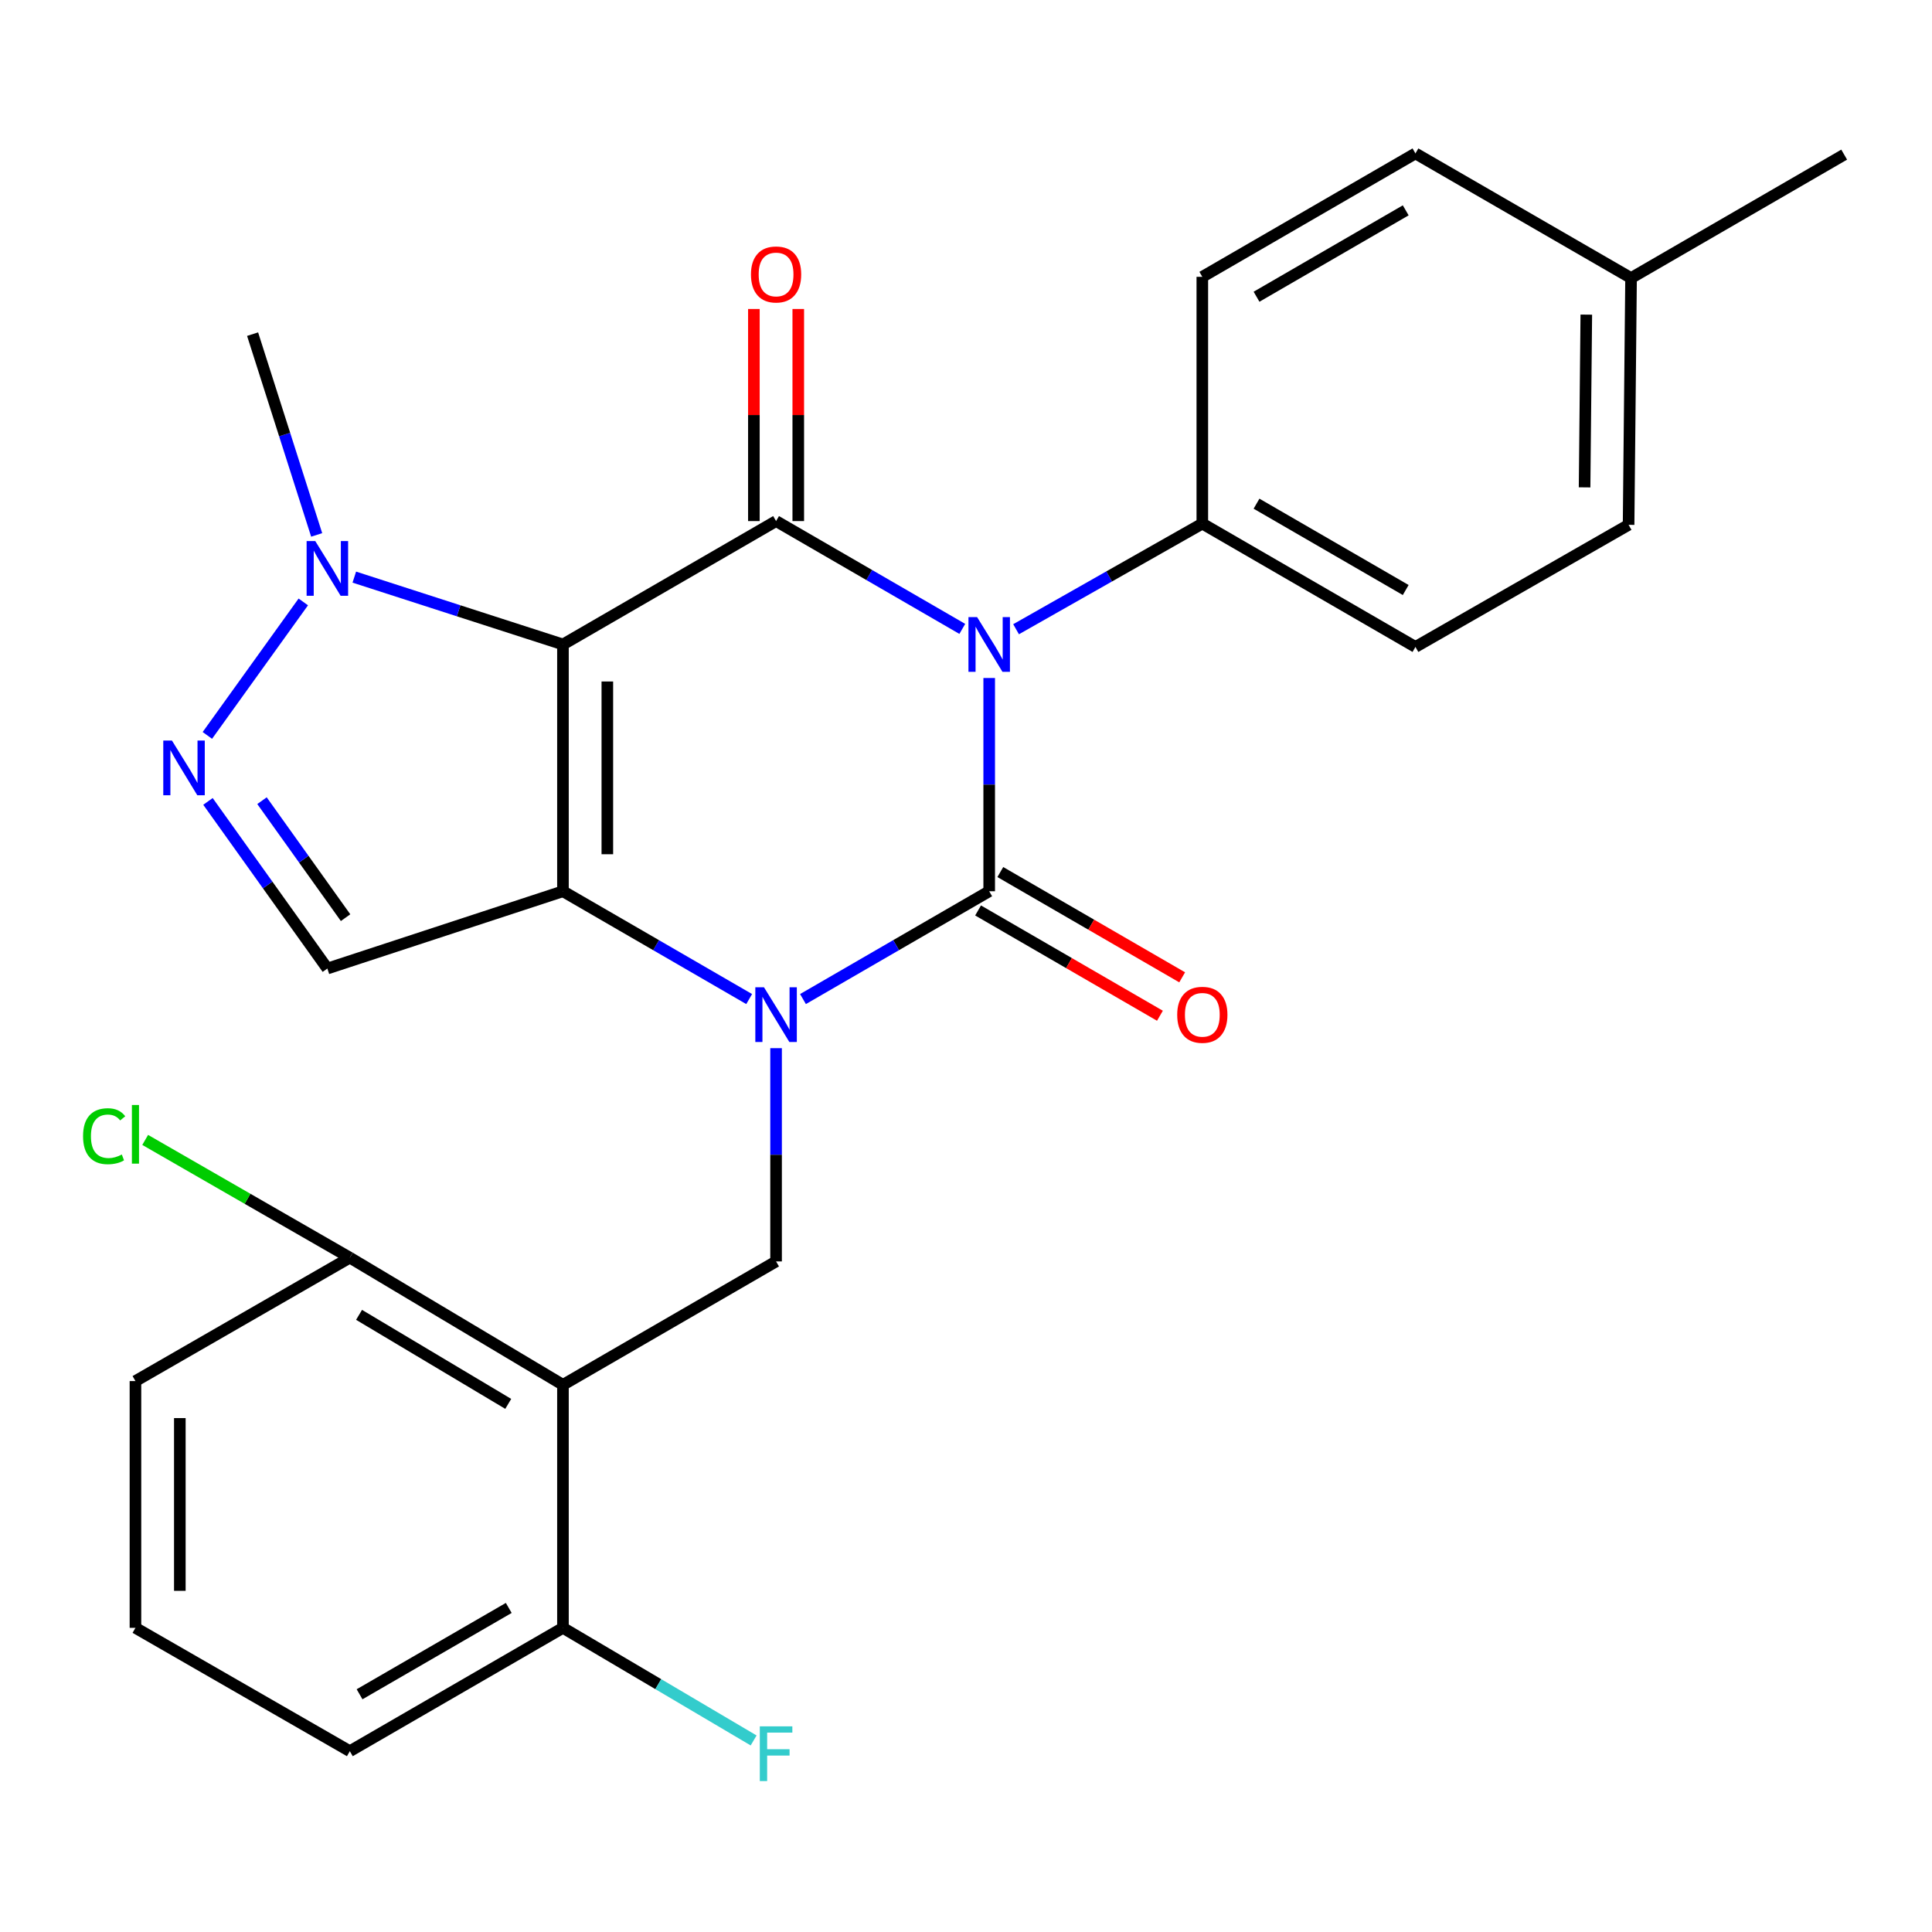 <?xml version='1.0' encoding='iso-8859-1'?>
<svg version='1.1' baseProfile='full'
              xmlns='http://www.w3.org/2000/svg'
                      xmlns:rdkit='http://www.rdkit.org/xml'
                      xmlns:xlink='http://www.w3.org/1999/xlink'
                  xml:space='preserve'
width='1000px' height='1000px' viewBox='0 0 1000 1000'>
<!-- END OF HEADER -->
<rect style='opacity:1.0;fill:#FFFFFF;stroke:none' width='1000' height='1000' x='0' y='0'> </rect>
<path class='bond-0' d='M 512.008,350.931 L 512.008,406.121' style='fill:none;fill-rule:evenodd;stroke:#0000FF;stroke-width:6px;stroke-linecap:butt;stroke-linejoin:miter;stroke-opacity:1' />
<path class='bond-0' d='M 512.008,406.121 L 512.008,461.311' style='fill:none;fill-rule:evenodd;stroke:#000000;stroke-width:6px;stroke-linecap:butt;stroke-linejoin:miter;stroke-opacity:1' />
<path class='bond-4' d='M 498.081,325.514 L 449.889,297.612' style='fill:none;fill-rule:evenodd;stroke:#0000FF;stroke-width:6px;stroke-linecap:butt;stroke-linejoin:miter;stroke-opacity:1' />
<path class='bond-4' d='M 449.889,297.612 L 401.696,269.71' style='fill:none;fill-rule:evenodd;stroke:#000000;stroke-width:6px;stroke-linecap:butt;stroke-linejoin:miter;stroke-opacity:1' />
<path class='bond-10' d='M 525.918,325.688 L 574.119,298.35' style='fill:none;fill-rule:evenodd;stroke:#0000FF;stroke-width:6px;stroke-linecap:butt;stroke-linejoin:miter;stroke-opacity:1' />
<path class='bond-10' d='M 574.119,298.35 L 622.32,271.012' style='fill:none;fill-rule:evenodd;stroke:#000000;stroke-width:6px;stroke-linecap:butt;stroke-linejoin:miter;stroke-opacity:1' />
<path class='bond-1' d='M 512.008,461.311 L 463.815,489.213' style='fill:none;fill-rule:evenodd;stroke:#000000;stroke-width:6px;stroke-linecap:butt;stroke-linejoin:miter;stroke-opacity:1' />
<path class='bond-1' d='M 463.815,489.213 L 415.623,517.115' style='fill:none;fill-rule:evenodd;stroke:#0000FF;stroke-width:6px;stroke-linecap:butt;stroke-linejoin:miter;stroke-opacity:1' />
<path class='bond-11' d='M 506.252,471.252 L 553.315,498.5' style='fill:none;fill-rule:evenodd;stroke:#000000;stroke-width:6px;stroke-linecap:butt;stroke-linejoin:miter;stroke-opacity:1' />
<path class='bond-11' d='M 553.315,498.5 L 600.378,525.748' style='fill:none;fill-rule:evenodd;stroke:#FF0000;stroke-width:6px;stroke-linecap:butt;stroke-linejoin:miter;stroke-opacity:1' />
<path class='bond-11' d='M 517.763,451.37 L 564.826,478.618' style='fill:none;fill-rule:evenodd;stroke:#000000;stroke-width:6px;stroke-linecap:butt;stroke-linejoin:miter;stroke-opacity:1' />
<path class='bond-11' d='M 564.826,478.618 L 611.889,505.866' style='fill:none;fill-rule:evenodd;stroke:#FF0000;stroke-width:6px;stroke-linecap:butt;stroke-linejoin:miter;stroke-opacity:1' />
<path class='bond-9' d='M 401.696,542.531 L 401.696,597.722' style='fill:none;fill-rule:evenodd;stroke:#0000FF;stroke-width:6px;stroke-linecap:butt;stroke-linejoin:miter;stroke-opacity:1' />
<path class='bond-9' d='M 401.696,597.722 L 401.696,652.912' style='fill:none;fill-rule:evenodd;stroke:#000000;stroke-width:6px;stroke-linecap:butt;stroke-linejoin:miter;stroke-opacity:1' />
<path class='bond-27' d='M 387.769,517.115 L 339.576,489.213' style='fill:none;fill-rule:evenodd;stroke:#0000FF;stroke-width:6px;stroke-linecap:butt;stroke-linejoin:miter;stroke-opacity:1' />
<path class='bond-27' d='M 339.576,489.213 L 291.384,461.311' style='fill:none;fill-rule:evenodd;stroke:#000000;stroke-width:6px;stroke-linecap:butt;stroke-linejoin:miter;stroke-opacity:1' />
<path class='bond-2' d='M 291.384,461.311 L 291.384,333.577' style='fill:none;fill-rule:evenodd;stroke:#000000;stroke-width:6px;stroke-linecap:butt;stroke-linejoin:miter;stroke-opacity:1' />
<path class='bond-2' d='M 314.357,442.151 L 314.357,352.737' style='fill:none;fill-rule:evenodd;stroke:#000000;stroke-width:6px;stroke-linecap:butt;stroke-linejoin:miter;stroke-opacity:1' />
<path class='bond-5' d='M 291.384,461.311 L 169.444,501.311' style='fill:none;fill-rule:evenodd;stroke:#000000;stroke-width:6px;stroke-linecap:butt;stroke-linejoin:miter;stroke-opacity:1' />
<path class='bond-3' d='M 291.384,333.577 L 401.696,269.71' style='fill:none;fill-rule:evenodd;stroke:#000000;stroke-width:6px;stroke-linecap:butt;stroke-linejoin:miter;stroke-opacity:1' />
<path class='bond-6' d='M 291.384,333.577 L 237.386,316.147' style='fill:none;fill-rule:evenodd;stroke:#000000;stroke-width:6px;stroke-linecap:butt;stroke-linejoin:miter;stroke-opacity:1' />
<path class='bond-6' d='M 237.386,316.147 L 183.388,298.717' style='fill:none;fill-rule:evenodd;stroke:#0000FF;stroke-width:6px;stroke-linecap:butt;stroke-linejoin:miter;stroke-opacity:1' />
<path class='bond-12' d='M 413.183,269.71 L 413.183,214.82' style='fill:none;fill-rule:evenodd;stroke:#000000;stroke-width:6px;stroke-linecap:butt;stroke-linejoin:miter;stroke-opacity:1' />
<path class='bond-12' d='M 413.183,214.82 L 413.183,159.93' style='fill:none;fill-rule:evenodd;stroke:#FF0000;stroke-width:6px;stroke-linecap:butt;stroke-linejoin:miter;stroke-opacity:1' />
<path class='bond-12' d='M 390.209,269.71 L 390.209,214.82' style='fill:none;fill-rule:evenodd;stroke:#000000;stroke-width:6px;stroke-linecap:butt;stroke-linejoin:miter;stroke-opacity:1' />
<path class='bond-12' d='M 390.209,214.82 L 390.209,159.93' style='fill:none;fill-rule:evenodd;stroke:#FF0000;stroke-width:6px;stroke-linecap:butt;stroke-linejoin:miter;stroke-opacity:1' />
<path class='bond-29' d='M 169.444,501.311 L 138.546,458.059' style='fill:none;fill-rule:evenodd;stroke:#000000;stroke-width:6px;stroke-linecap:butt;stroke-linejoin:miter;stroke-opacity:1' />
<path class='bond-29' d='M 138.546,458.059 L 107.647,414.808' style='fill:none;fill-rule:evenodd;stroke:#0000FF;stroke-width:6px;stroke-linecap:butt;stroke-linejoin:miter;stroke-opacity:1' />
<path class='bond-29' d='M 178.868,474.981 L 157.239,444.705' style='fill:none;fill-rule:evenodd;stroke:#000000;stroke-width:6px;stroke-linecap:butt;stroke-linejoin:miter;stroke-opacity:1' />
<path class='bond-29' d='M 157.239,444.705 L 135.61,414.429' style='fill:none;fill-rule:evenodd;stroke:#0000FF;stroke-width:6px;stroke-linecap:butt;stroke-linejoin:miter;stroke-opacity:1' />
<path class='bond-7' d='M 156.985,311.554 L 107.328,380.652' style='fill:none;fill-rule:evenodd;stroke:#0000FF;stroke-width:6px;stroke-linecap:butt;stroke-linejoin:miter;stroke-opacity:1' />
<path class='bond-22' d='M 163.91,276.874 L 147.328,224.913' style='fill:none;fill-rule:evenodd;stroke:#0000FF;stroke-width:6px;stroke-linecap:butt;stroke-linejoin:miter;stroke-opacity:1' />
<path class='bond-22' d='M 147.328,224.913 L 130.746,172.953' style='fill:none;fill-rule:evenodd;stroke:#000000;stroke-width:6px;stroke-linecap:butt;stroke-linejoin:miter;stroke-opacity:1' />
<path class='bond-8' d='M 291.384,716.792 L 401.696,652.912' style='fill:none;fill-rule:evenodd;stroke:#000000;stroke-width:6px;stroke-linecap:butt;stroke-linejoin:miter;stroke-opacity:1' />
<path class='bond-13' d='M 291.384,716.792 L 181.072,650.959' style='fill:none;fill-rule:evenodd;stroke:#000000;stroke-width:6px;stroke-linecap:butt;stroke-linejoin:miter;stroke-opacity:1' />
<path class='bond-13' d='M 263.064,726.645 L 185.845,680.562' style='fill:none;fill-rule:evenodd;stroke:#000000;stroke-width:6px;stroke-linecap:butt;stroke-linejoin:miter;stroke-opacity:1' />
<path class='bond-14' d='M 291.384,716.792 L 291.384,842.573' style='fill:none;fill-rule:evenodd;stroke:#000000;stroke-width:6px;stroke-linecap:butt;stroke-linejoin:miter;stroke-opacity:1' />
<path class='bond-15' d='M 622.32,271.012 L 732.632,334.854' style='fill:none;fill-rule:evenodd;stroke:#000000;stroke-width:6px;stroke-linecap:butt;stroke-linejoin:miter;stroke-opacity:1' />
<path class='bond-15' d='M 650.374,260.705 L 727.593,305.394' style='fill:none;fill-rule:evenodd;stroke:#000000;stroke-width:6px;stroke-linecap:butt;stroke-linejoin:miter;stroke-opacity:1' />
<path class='bond-16' d='M 622.32,271.012 L 622.32,143.291' style='fill:none;fill-rule:evenodd;stroke:#000000;stroke-width:6px;stroke-linecap:butt;stroke-linejoin:miter;stroke-opacity:1' />
<path class='bond-18' d='M 181.072,650.959 L 128.11,620.488' style='fill:none;fill-rule:evenodd;stroke:#000000;stroke-width:6px;stroke-linecap:butt;stroke-linejoin:miter;stroke-opacity:1' />
<path class='bond-18' d='M 128.11,620.488 L 75.149,590.018' style='fill:none;fill-rule:evenodd;stroke:#00CC00;stroke-width:6px;stroke-linecap:butt;stroke-linejoin:miter;stroke-opacity:1' />
<path class='bond-25' d='M 181.072,650.959 L 70.109,714.839' style='fill:none;fill-rule:evenodd;stroke:#000000;stroke-width:6px;stroke-linecap:butt;stroke-linejoin:miter;stroke-opacity:1' />
<path class='bond-17' d='M 291.384,842.573 L 340.728,871.713' style='fill:none;fill-rule:evenodd;stroke:#000000;stroke-width:6px;stroke-linecap:butt;stroke-linejoin:miter;stroke-opacity:1' />
<path class='bond-17' d='M 340.728,871.713 L 390.073,900.852' style='fill:none;fill-rule:evenodd;stroke:#33CCCC;stroke-width:6px;stroke-linecap:butt;stroke-linejoin:miter;stroke-opacity:1' />
<path class='bond-24' d='M 291.384,842.573 L 181.072,906.414' style='fill:none;fill-rule:evenodd;stroke:#000000;stroke-width:6px;stroke-linecap:butt;stroke-linejoin:miter;stroke-opacity:1' />
<path class='bond-24' d='M 263.329,832.265 L 186.111,876.954' style='fill:none;fill-rule:evenodd;stroke:#000000;stroke-width:6px;stroke-linecap:butt;stroke-linejoin:miter;stroke-opacity:1' />
<path class='bond-20' d='M 732.632,334.854 L 842.957,271.65' style='fill:none;fill-rule:evenodd;stroke:#000000;stroke-width:6px;stroke-linecap:butt;stroke-linejoin:miter;stroke-opacity:1' />
<path class='bond-19' d='M 622.32,143.291 L 732.632,79.412' style='fill:none;fill-rule:evenodd;stroke:#000000;stroke-width:6px;stroke-linecap:butt;stroke-linejoin:miter;stroke-opacity:1' />
<path class='bond-19' d='M 650.38,153.59 L 727.598,108.874' style='fill:none;fill-rule:evenodd;stroke:#000000;stroke-width:6px;stroke-linecap:butt;stroke-linejoin:miter;stroke-opacity:1' />
<path class='bond-21' d='M 732.632,79.412 L 844.233,143.917' style='fill:none;fill-rule:evenodd;stroke:#000000;stroke-width:6px;stroke-linecap:butt;stroke-linejoin:miter;stroke-opacity:1' />
<path class='bond-28' d='M 842.957,271.65 L 844.233,143.917' style='fill:none;fill-rule:evenodd;stroke:#000000;stroke-width:6px;stroke-linecap:butt;stroke-linejoin:miter;stroke-opacity:1' />
<path class='bond-28' d='M 820.176,252.261 L 821.069,162.847' style='fill:none;fill-rule:evenodd;stroke:#000000;stroke-width:6px;stroke-linecap:butt;stroke-linejoin:miter;stroke-opacity:1' />
<path class='bond-26' d='M 844.233,143.917 L 954.545,80.037' style='fill:none;fill-rule:evenodd;stroke:#000000;stroke-width:6px;stroke-linecap:butt;stroke-linejoin:miter;stroke-opacity:1' />
<path class='bond-23' d='M 70.109,842.573 L 181.072,906.414' style='fill:none;fill-rule:evenodd;stroke:#000000;stroke-width:6px;stroke-linecap:butt;stroke-linejoin:miter;stroke-opacity:1' />
<path class='bond-30' d='M 70.109,842.573 L 70.109,714.839' style='fill:none;fill-rule:evenodd;stroke:#000000;stroke-width:6px;stroke-linecap:butt;stroke-linejoin:miter;stroke-opacity:1' />
<path class='bond-30' d='M 93.082,823.413 L 93.082,733.999' style='fill:none;fill-rule:evenodd;stroke:#000000;stroke-width:6px;stroke-linecap:butt;stroke-linejoin:miter;stroke-opacity:1' />
<path  class='atom-0' d='M 505.748 319.417
L 515.028 334.417
Q 515.948 335.897, 517.428 338.577
Q 518.908 341.257, 518.988 341.417
L 518.988 319.417
L 522.748 319.417
L 522.748 347.737
L 518.868 347.737
L 508.908 331.337
Q 507.748 329.417, 506.508 327.217
Q 505.308 325.017, 504.948 324.337
L 504.948 347.737
L 501.268 347.737
L 501.268 319.417
L 505.748 319.417
' fill='#0000FF'/>
<path  class='atom-2' d='M 395.436 511.018
L 404.716 526.018
Q 405.636 527.498, 407.116 530.178
Q 408.596 532.858, 408.676 533.018
L 408.676 511.018
L 412.436 511.018
L 412.436 539.338
L 408.556 539.338
L 398.596 522.938
Q 397.436 521.018, 396.196 518.818
Q 394.996 516.618, 394.636 515.938
L 394.636 539.338
L 390.956 539.338
L 390.956 511.018
L 395.436 511.018
' fill='#0000FF'/>
<path  class='atom-7' d='M 163.184 280.056
L 172.464 295.056
Q 173.384 296.536, 174.864 299.216
Q 176.344 301.896, 176.424 302.056
L 176.424 280.056
L 180.184 280.056
L 180.184 308.376
L 176.304 308.376
L 166.344 291.976
Q 165.184 290.056, 163.944 287.856
Q 162.744 285.656, 162.384 284.976
L 162.384 308.376
L 158.704 308.376
L 158.704 280.056
L 163.184 280.056
' fill='#0000FF'/>
<path  class='atom-8' d='M 88.992 383.297
L 98.272 398.297
Q 99.192 399.777, 100.672 402.457
Q 102.152 405.137, 102.232 405.297
L 102.232 383.297
L 105.992 383.297
L 105.992 411.617
L 102.112 411.617
L 92.152 395.217
Q 90.992 393.297, 89.752 391.097
Q 88.552 388.897, 88.192 388.217
L 88.192 411.617
L 84.512 411.617
L 84.512 383.297
L 88.992 383.297
' fill='#0000FF'/>
<path  class='atom-12' d='M 609.32 525.258
Q 609.32 518.458, 612.68 514.658
Q 616.04 510.858, 622.32 510.858
Q 628.6 510.858, 631.96 514.658
Q 635.32 518.458, 635.32 525.258
Q 635.32 532.138, 631.92 536.058
Q 628.52 539.938, 622.32 539.938
Q 616.08 539.938, 612.68 536.058
Q 609.32 532.178, 609.32 525.258
M 622.32 536.738
Q 626.64 536.738, 628.96 533.858
Q 631.32 530.938, 631.32 525.258
Q 631.32 519.698, 628.96 516.898
Q 626.64 514.058, 622.32 514.058
Q 618 514.058, 615.64 516.858
Q 613.32 519.658, 613.32 525.258
Q 613.32 530.978, 615.64 533.858
Q 618 536.738, 622.32 536.738
' fill='#FF0000'/>
<path  class='atom-13' d='M 388.696 142.057
Q 388.696 135.257, 392.056 131.457
Q 395.416 127.657, 401.696 127.657
Q 407.976 127.657, 411.336 131.457
Q 414.696 135.257, 414.696 142.057
Q 414.696 148.937, 411.296 152.857
Q 407.896 156.737, 401.696 156.737
Q 395.456 156.737, 392.056 152.857
Q 388.696 148.977, 388.696 142.057
M 401.696 153.537
Q 406.016 153.537, 408.336 150.657
Q 410.696 147.737, 410.696 142.057
Q 410.696 136.497, 408.336 133.697
Q 406.016 130.857, 401.696 130.857
Q 397.376 130.857, 395.016 133.657
Q 392.696 136.457, 392.696 142.057
Q 392.696 147.777, 395.016 150.657
Q 397.376 153.537, 401.696 153.537
' fill='#FF0000'/>
<path  class='atom-18' d='M 393.276 893.556
L 410.116 893.556
L 410.116 896.796
L 397.076 896.796
L 397.076 905.396
L 408.676 905.396
L 408.676 908.676
L 397.076 908.676
L 397.076 921.876
L 393.276 921.876
L 393.276 893.556
' fill='#33CCCC'/>
<path  class='atom-19' d='M 42.989 588.098
Q 42.989 581.058, 46.269 577.378
Q 49.589 573.658, 55.869 573.658
Q 61.709 573.658, 64.829 577.778
L 62.189 579.938
Q 59.909 576.938, 55.869 576.938
Q 51.589 576.938, 49.309 579.818
Q 47.069 582.658, 47.069 588.098
Q 47.069 593.698, 49.389 596.578
Q 51.749 599.458, 56.309 599.458
Q 59.429 599.458, 63.069 597.578
L 64.189 600.578
Q 62.709 601.538, 60.469 602.098
Q 58.229 602.658, 55.749 602.658
Q 49.589 602.658, 46.269 598.898
Q 42.989 595.138, 42.989 588.098
' fill='#00CC00'/>
<path  class='atom-19' d='M 68.269 571.938
L 71.949 571.938
L 71.949 602.298
L 68.269 602.298
L 68.269 571.938
' fill='#00CC00'/>
</svg>
